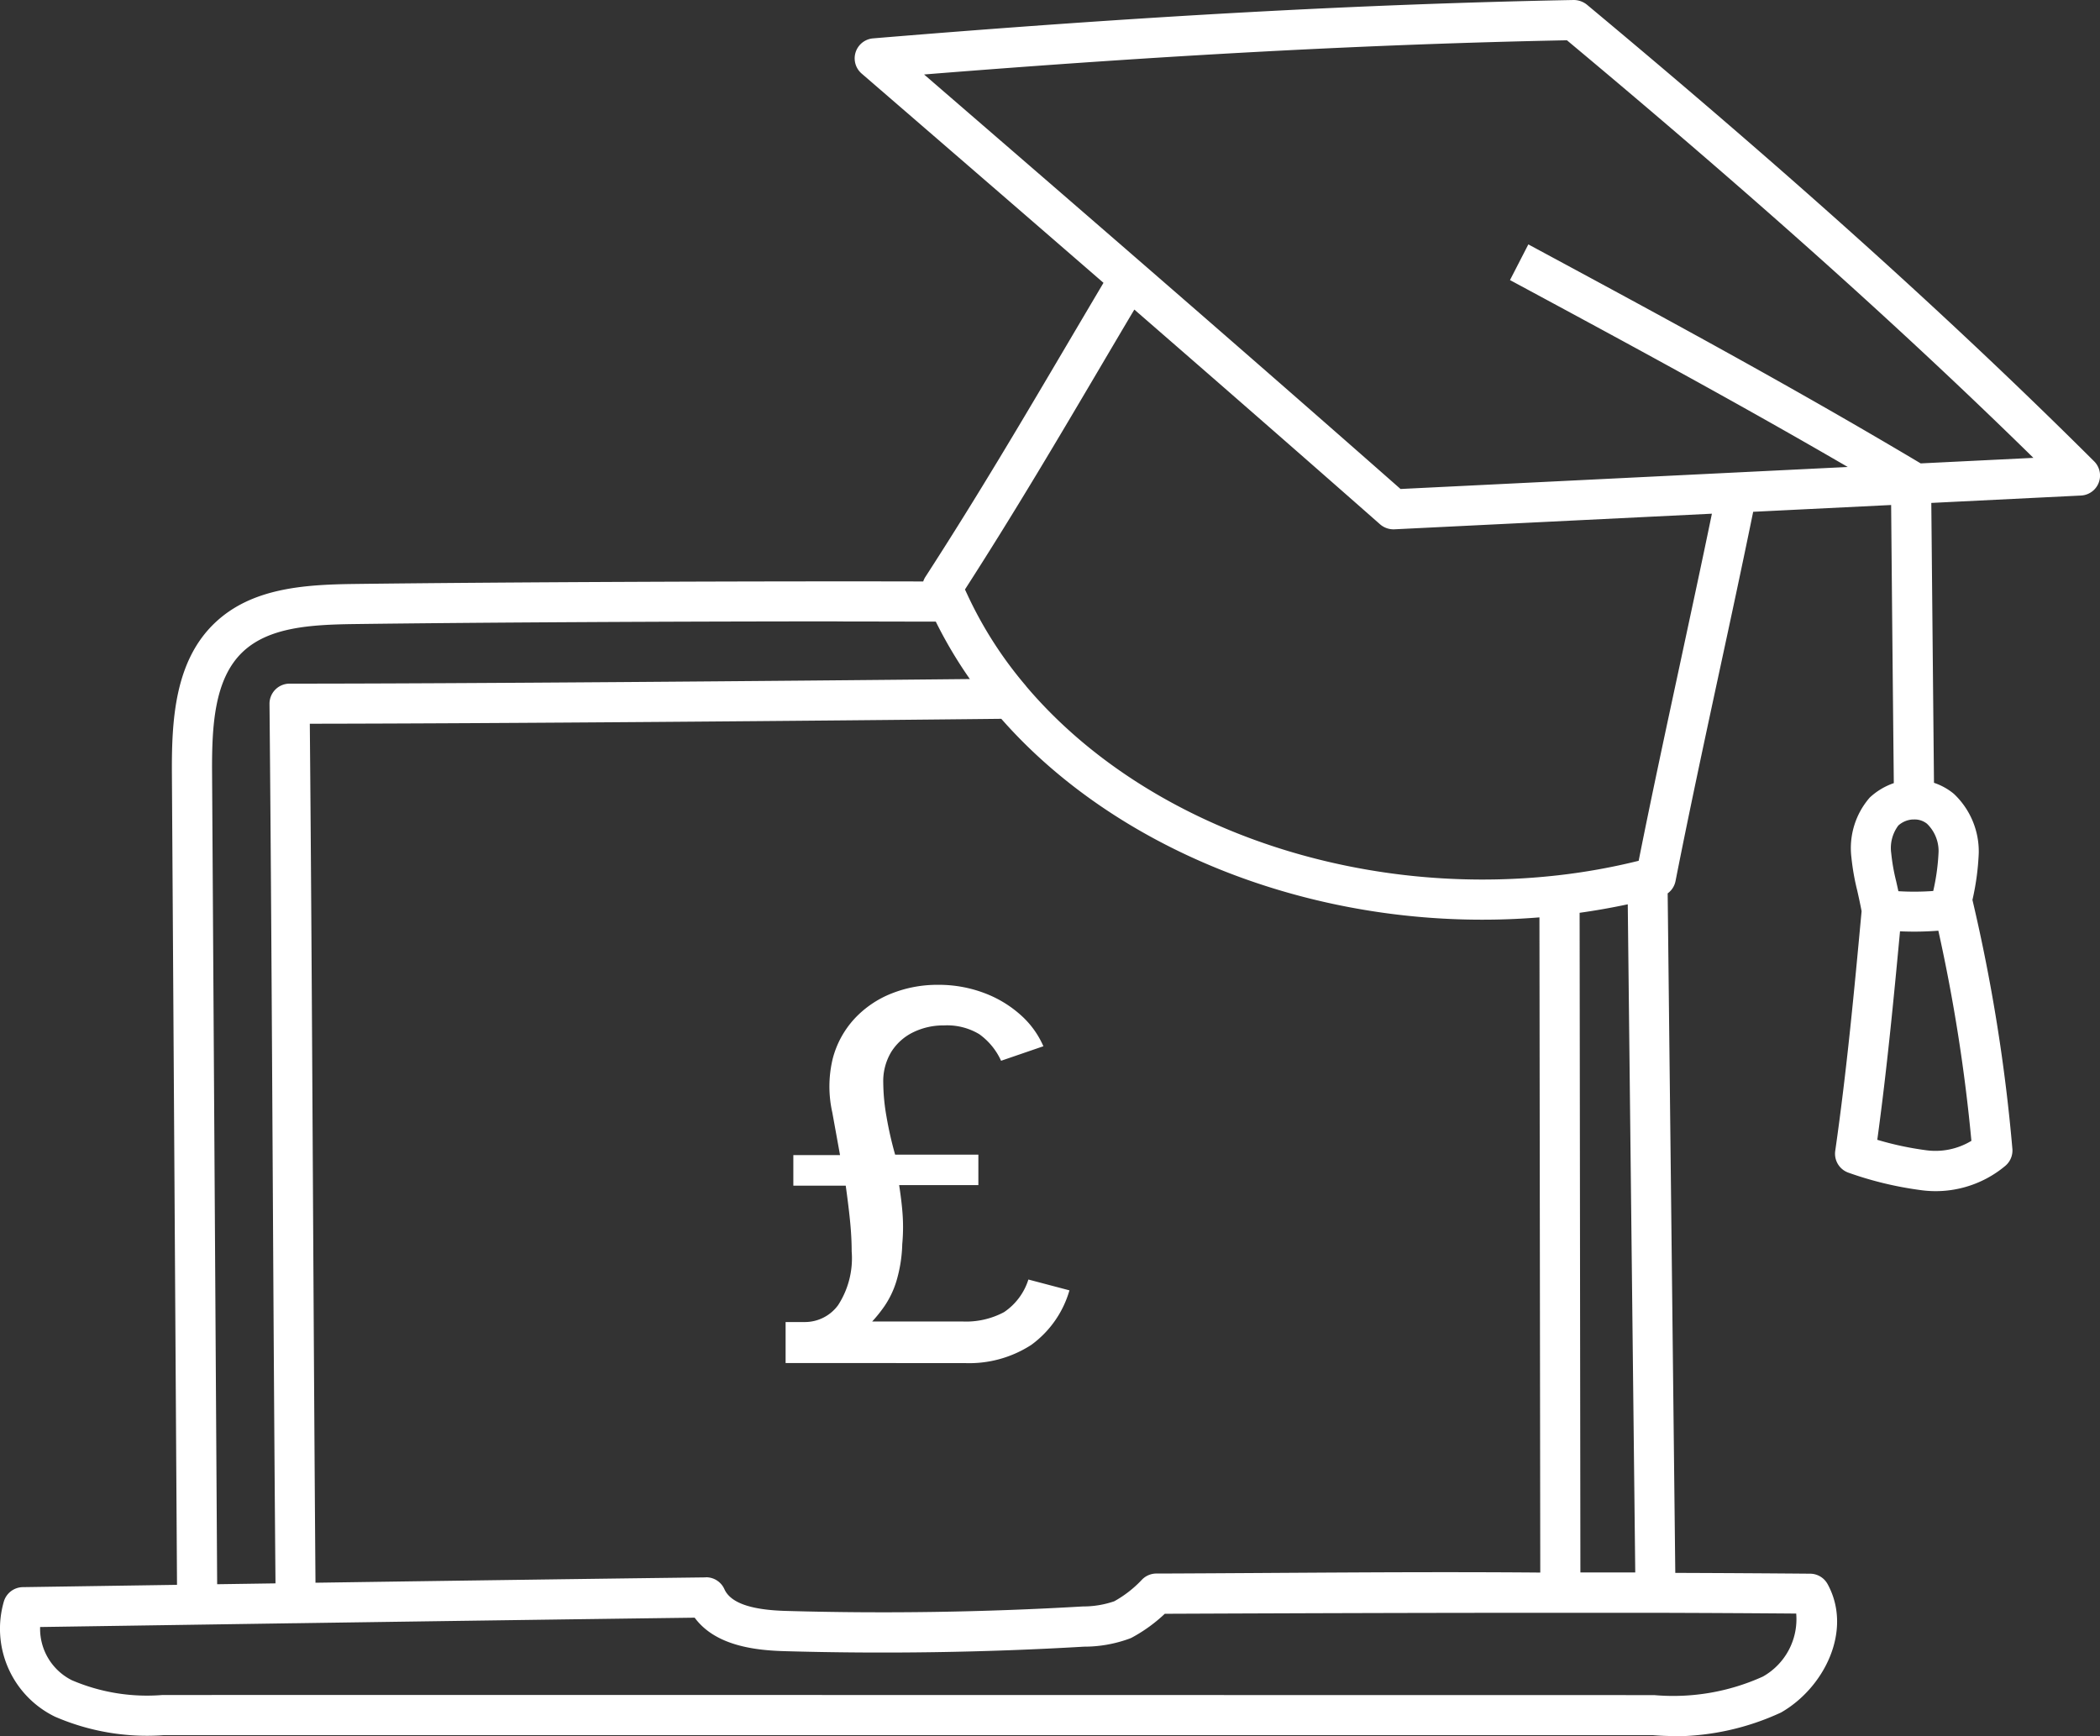 <svg xmlns="http://www.w3.org/2000/svg" xmlns:xlink="http://www.w3.org/1999/xlink" width="78.514" height="64.917" viewBox="0 0 78.514 64.917">
  <rect x="0" y="0" width="78.514" height="64.917" fill="#333333" stroke="none"/>
  <defs>
    <clipPath id="clip-path">
      <rect id="Rectangle_502" data-name="Rectangle 502" width="78.514" height="64.917" transform="translate(0 0)" fill="none"/>
    </clipPath>
  </defs>
  <g id="earn-as-you-learn-icon" transform="translate(0 0)">
    <g id="Group_1052" data-name="Group 1052" clip-path="url(#clip-path)">
      <path id="Path_1392" data-name="Path 1392" d="M62.581,64.917c-.267,0-.532-.012-.8-.034l-55.647,0a8.648,8.648,0,0,1-4.085-.693,3.658,3.658,0,0,1-1.906-4.3.751.751,0,0,1,.709-.541l5.766-.086-.191-30.35c-.011-1.968.1-4.189,1.606-5.62,1.367-1.3,3.31-1.431,5.184-1.456,5.673-.071,15.15-.11,21.3-.094a.741.741,0,0,1,.084-.175c1.972-3.05,3.65-5.9,5.273-8.651q.69-1.17,1.383-2.341c-3.039-2.637-6.064-5.252-9.043-7.826a.75.75,0,0,1,.428-1.315C42.646.605,50.968.15,58.836,0a.793.793,0,0,1,.494.174C66.959,6.533,72.985,11.959,78.294,17.25a.749.749,0,0,1-.493,1.28l-5.594.276q.049,5.228.1,10.466a2.317,2.317,0,0,1,.743.412,2.962,2.962,0,0,1,.931,2.21,9.541,9.541,0,0,1-.236,1.757,65.054,65.054,0,0,1,1.493,9.306.751.751,0,0,1-.267.641,4.056,4.056,0,0,1-3.193.9,13.172,13.172,0,0,1-2.674-.649.751.751,0,0,1-.489-.813c.434-3.025.715-6.04.985-8.956v-.01c-.054-.287-.111-.542-.164-.777a8.806,8.806,0,0,1-.217-1.238,2.879,2.879,0,0,1,.686-2.231,2.513,2.513,0,0,1,.9-.54q-.054-5.2-.1-10.4l-5.158.254c-.413,2.021-.843,4.022-1.275,6.022-.546,2.538-1.111,5.163-1.628,7.786a.749.749,0,0,1-.294.461l.285,25.409q2.542.009,5.042.03a.75.75,0,0,1,.653.39c.949,1.736-.133,3.881-1.74,4.8a9.565,9.565,0,0,1-4.012.891M18.693,63.38l43.153.006a8.123,8.123,0,0,0,4.064-.693,2.464,2.464,0,0,0,1.246-2.356q-2.579-.021-5.206-.028l-.053,0-.057,0c-1.164,0-2.305,0-3.5,0h-.862c-4.647,0-9.332.017-13.929.036a5.776,5.776,0,0,1-1.223.886.623.623,0,0,1-.1.044,4.921,4.921,0,0,1-1.7.3c-3.693.218-7.473.274-11.195.168-1.1-.031-2.584-.2-3.359-1.252-5,.065-9.952.135-14.879.207a.178.178,0,0,1-.04,0h-.017L1.5,60.84a2.152,2.152,0,0,0,1.185,1.989,7.131,7.131,0,0,0,3.391.553Zm7.706-4.4a.749.749,0,0,1,.684.444c.229.51.979.777,2.294.814,3.678.106,7.415.05,11.106-.167a3.548,3.548,0,0,0,1.177-.194,4.234,4.234,0,0,0,1.028-.8.752.752,0,0,1,.544-.237h.244c4.656-.018,9.386-.076,14.111-.036l-.031-24.5c-7.774.633-15.56-2.236-20.12-7.425-6.648.073-18.913.176-25.853.184.049,5.449.081,10.97.112,16.492.03,5.229.06,10.458.1,15.629,4.831-.07,9.684-.139,14.59-.2Zm4.9-35.744c-5.893,0-13.308.038-18.057.1-1.641.022-3.195.118-4.169,1.043C8,25.4,7.919,27.174,7.929,28.905l.19,30.335,2.181-.032c-.045-5.176-.075-10.41-.105-15.643-.033-5.776-.065-11.551-.119-17.244a.751.751,0,0,1,.75-.757c6.4,0,18.331-.1,25.435-.172a16.485,16.485,0,0,1-1.274-2.147c-1.122,0-2.369-.006-3.692-.006M59.087,58.8l2.051,0-.28-24.985q-.9.192-1.8.318Zm11.1-16.179a11.7,11.7,0,0,0,1.8.387,2.594,2.594,0,0,0,1.719-.348,63.345,63.345,0,0,0-1.236-7.858,11.61,11.61,0,0,1-1.433.023c-.24,2.569-.491,5.172-.85,7.8m.792-9.3a9.786,9.786,0,0,0,1.3-.008,8.047,8.047,0,0,0,.2-1.471,1.421,1.421,0,0,0-.434-1.044.735.735,0,0,0-.43-.159.505.505,0,0,0-.054,0l-.049,0a.88.88,0,0,0-.538.226,1.4,1.4,0,0,0-.266,1.033,7.352,7.352,0,0,0,.188,1.063c.025.115.053.235.08.36M38.359,25.654c4.373,5.168,12.162,7.943,19.861,7.08a23.461,23.461,0,0,0,3.046-.546c.494-2.481,1.028-4.953,1.543-7.349.4-1.871.806-3.742,1.195-5.63l-11.872.584a.765.765,0,0,1-.533-.186c-3.049-2.685-6.124-5.368-9.189-8.031-.417.7-.829,1.4-1.242,2.1-1.572,2.665-3.194,5.418-5.09,8.366.016.036.033.071.049.106s.02.041.029.062a14.946,14.946,0,0,0,2.183,3.416.243.243,0,0,1,.02.025M34.549,2.785c5.86,5.064,11.882,10.275,17.814,15.5l16.72-.823c-4.264-2.481-8.506-4.768-12.628-6.989l.686-1.334c4.792,2.583,9.721,5.239,14.669,8.189l4.214-.207C71.093,12.282,65.5,7.281,58.584,1.506c-7.28.144-14.967.553-24.035,1.279" fill="#fff"/>
      <path id="Path_1393" data-name="Path 1393" d="M29.372,50.969V49.436h.723a1.539,1.539,0,0,0,1.24-.632,3.223,3.223,0,0,0,.507-2.011q0-.492-.053-1.056t-.169-1.4H29.661V43.194h1.746L31.118,41.6a4.427,4.427,0,0,1,.014-2.006,3.5,3.5,0,0,1,.815-1.5,3.791,3.791,0,0,1,1.389-.945,4.62,4.62,0,0,1,1.727-.323,4.811,4.811,0,0,1,1.717.3,4.291,4.291,0,0,1,1.371.82,3.368,3.368,0,0,1,.859,1.177l-1.582.543a2.488,2.488,0,0,0-.815-.994,2.329,2.329,0,0,0-1.318-.328,2.565,2.565,0,0,0-1.152.256,2,2,0,0,0-.82.733,2.122,2.122,0,0,0-.3,1.163,7.6,7.6,0,0,0,.121,1.259,13.539,13.539,0,0,0,.323,1.422h3.112v1.138H33.617c.07.457.116.853.135,1.187a6.851,6.851,0,0,1-.019,1.023,5.3,5.3,0,0,1-.222,1.393,3.448,3.448,0,0,1-.439.918,5.152,5.152,0,0,1-.463.579h3.363a3.014,3.014,0,0,0,1.566-.349,2.3,2.3,0,0,0,.911-1.22l1.535.405a3.828,3.828,0,0,1-1.428,2.04,4.264,4.264,0,0,1-2.479.68Z" fill="#fff"/>
    </g>
  </g>
</svg>

